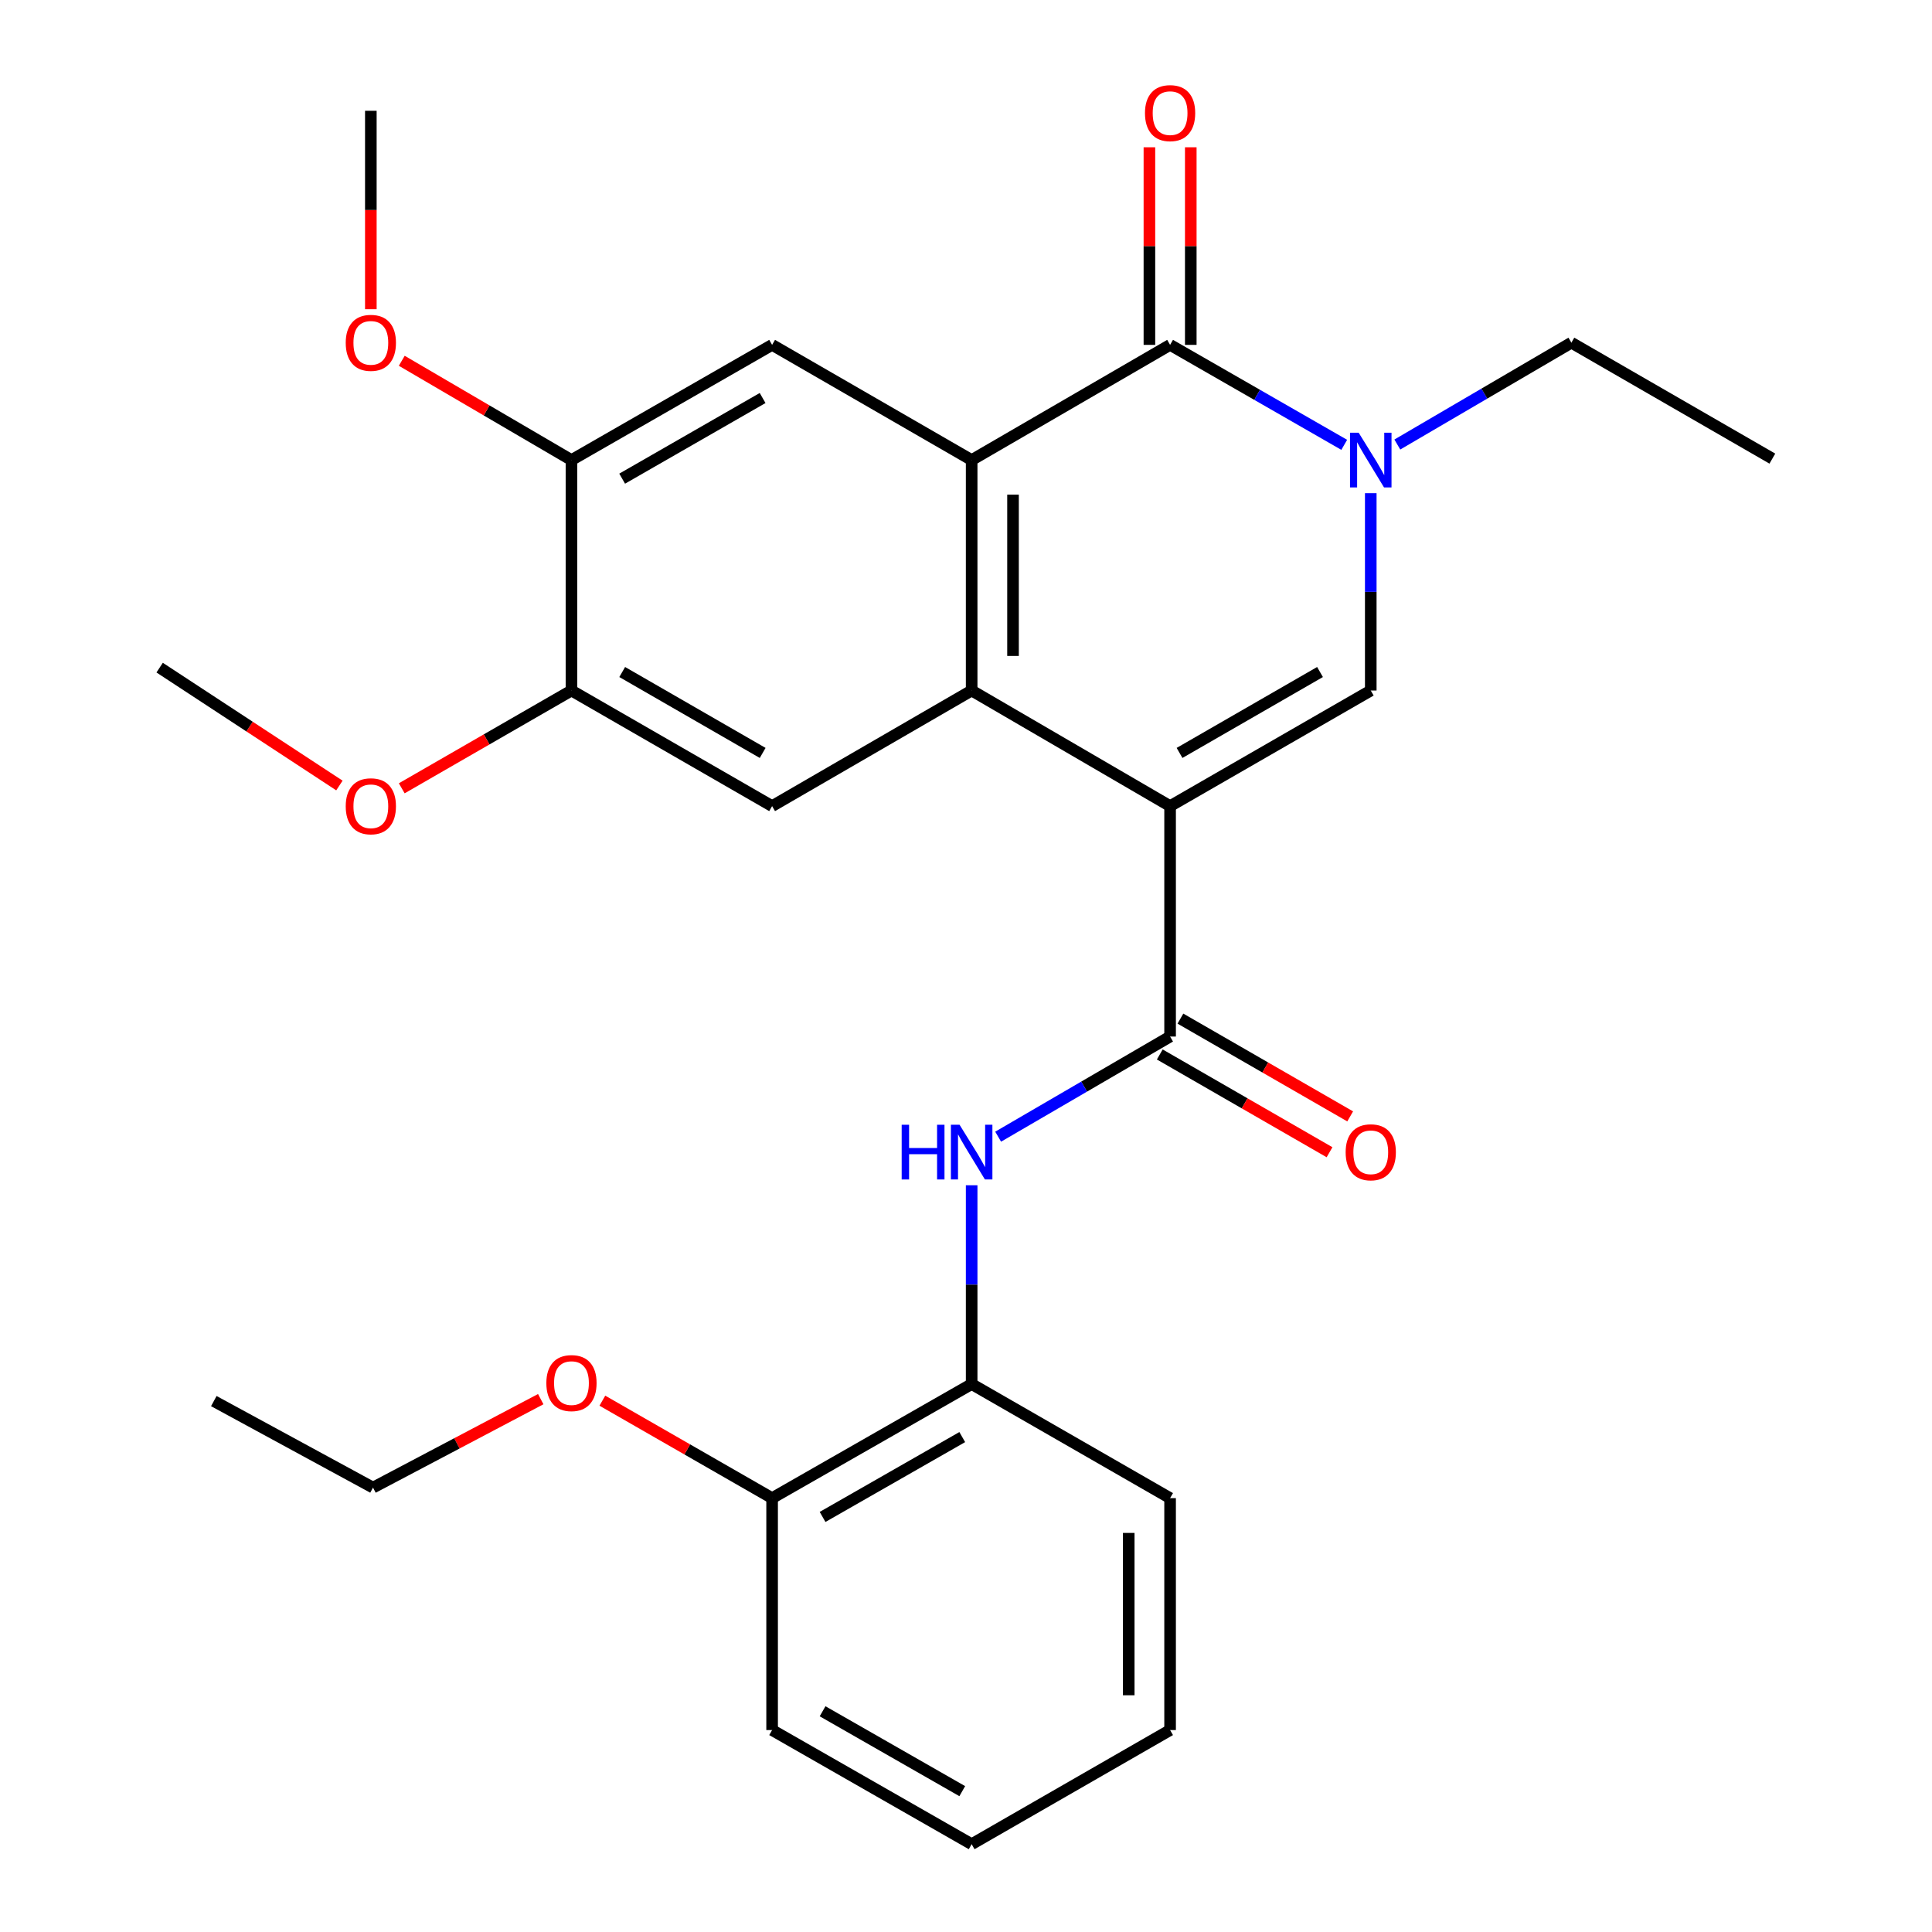 <?xml version='1.0' encoding='iso-8859-1'?>
<svg version='1.1' baseProfile='full'
              xmlns='http://www.w3.org/2000/svg'
                      xmlns:rdkit='http://www.rdkit.org/xml'
                      xmlns:xlink='http://www.w3.org/1999/xlink'
                  xml:space='preserve'
width='1000px' height='1000px' viewBox='0 0 1000 1000'>
<!-- END OF HEADER -->
<rect style='opacity:1.0;fill:#FFFFFF;stroke:none' width='1000' height='1000' x='0' y='0'> </rect>
<path class='bond-0' d='M 605.638,417.243 L 502.926,357.412' style='fill:none;fill-rule:evenodd;stroke:#000000;stroke-width:6px;stroke-linecap:butt;stroke-linejoin:miter;stroke-opacity:1' />
<path class='bond-3' d='M 605.638,417.243 L 709.504,357.412' style='fill:none;fill-rule:evenodd;stroke:#000000;stroke-width:6px;stroke-linecap:butt;stroke-linejoin:miter;stroke-opacity:1' />
<path class='bond-3' d='M 610.531,389.716 L 683.237,347.834' style='fill:none;fill-rule:evenodd;stroke:#000000;stroke-width:6px;stroke-linecap:butt;stroke-linejoin:miter;stroke-opacity:1' />
<path class='bond-5' d='M 605.638,417.243 L 605.638,536.513' style='fill:none;fill-rule:evenodd;stroke:#000000;stroke-width:6px;stroke-linecap:butt;stroke-linejoin:miter;stroke-opacity:1' />
<path class='bond-1' d='M 502.926,357.412 L 502.926,238.13' style='fill:none;fill-rule:evenodd;stroke:#000000;stroke-width:6px;stroke-linecap:butt;stroke-linejoin:miter;stroke-opacity:1' />
<path class='bond-1' d='M 524.337,339.52 L 524.337,256.022' style='fill:none;fill-rule:evenodd;stroke:#000000;stroke-width:6px;stroke-linecap:butt;stroke-linejoin:miter;stroke-opacity:1' />
<path class='bond-7' d='M 502.926,357.412 L 399.643,417.243' style='fill:none;fill-rule:evenodd;stroke:#000000;stroke-width:6px;stroke-linecap:butt;stroke-linejoin:miter;stroke-opacity:1' />
<path class='bond-8' d='M 502.926,238.13 L 399.643,178.501' style='fill:none;fill-rule:evenodd;stroke:#000000;stroke-width:6px;stroke-linecap:butt;stroke-linejoin:miter;stroke-opacity:1' />
<path class='bond-28' d='M 502.926,238.13 L 605.638,178.501' style='fill:none;fill-rule:evenodd;stroke:#000000;stroke-width:6px;stroke-linecap:butt;stroke-linejoin:miter;stroke-opacity:1' />
<path class='bond-2' d='M 605.638,178.501 L 650.704,204.373' style='fill:none;fill-rule:evenodd;stroke:#000000;stroke-width:6px;stroke-linecap:butt;stroke-linejoin:miter;stroke-opacity:1' />
<path class='bond-2' d='M 650.704,204.373 L 695.77,230.246' style='fill:none;fill-rule:evenodd;stroke:#0000FF;stroke-width:6px;stroke-linecap:butt;stroke-linejoin:miter;stroke-opacity:1' />
<path class='bond-12' d='M 616.344,178.501 L 616.344,127.366' style='fill:none;fill-rule:evenodd;stroke:#000000;stroke-width:6px;stroke-linecap:butt;stroke-linejoin:miter;stroke-opacity:1' />
<path class='bond-12' d='M 616.344,127.366 L 616.344,76.231' style='fill:none;fill-rule:evenodd;stroke:#FF0000;stroke-width:6px;stroke-linecap:butt;stroke-linejoin:miter;stroke-opacity:1' />
<path class='bond-12' d='M 594.933,178.501 L 594.933,127.366' style='fill:none;fill-rule:evenodd;stroke:#000000;stroke-width:6px;stroke-linecap:butt;stroke-linejoin:miter;stroke-opacity:1' />
<path class='bond-12' d='M 594.933,127.366 L 594.933,76.231' style='fill:none;fill-rule:evenodd;stroke:#FF0000;stroke-width:6px;stroke-linecap:butt;stroke-linejoin:miter;stroke-opacity:1' />
<path class='bond-4' d='M 709.504,357.412 L 709.504,306.342' style='fill:none;fill-rule:evenodd;stroke:#000000;stroke-width:6px;stroke-linecap:butt;stroke-linejoin:miter;stroke-opacity:1' />
<path class='bond-4' d='M 709.504,306.342 L 709.504,255.272' style='fill:none;fill-rule:evenodd;stroke:#0000FF;stroke-width:6px;stroke-linecap:butt;stroke-linejoin:miter;stroke-opacity:1' />
<path class='bond-15' d='M 723.252,230.086 L 768.299,203.729' style='fill:none;fill-rule:evenodd;stroke:#0000FF;stroke-width:6px;stroke-linecap:butt;stroke-linejoin:miter;stroke-opacity:1' />
<path class='bond-15' d='M 768.299,203.729 L 813.346,177.371' style='fill:none;fill-rule:evenodd;stroke:#000000;stroke-width:6px;stroke-linecap:butt;stroke-linejoin:miter;stroke-opacity:1' />
<path class='bond-6' d='M 605.638,536.513 L 561.138,562.429' style='fill:none;fill-rule:evenodd;stroke:#000000;stroke-width:6px;stroke-linecap:butt;stroke-linejoin:miter;stroke-opacity:1' />
<path class='bond-6' d='M 561.138,562.429 L 516.638,588.346' style='fill:none;fill-rule:evenodd;stroke:#0000FF;stroke-width:6px;stroke-linecap:butt;stroke-linejoin:miter;stroke-opacity:1' />
<path class='bond-13' d='M 600.295,545.789 L 644.23,571.093' style='fill:none;fill-rule:evenodd;stroke:#000000;stroke-width:6px;stroke-linecap:butt;stroke-linejoin:miter;stroke-opacity:1' />
<path class='bond-13' d='M 644.23,571.093 L 688.165,596.396' style='fill:none;fill-rule:evenodd;stroke:#FF0000;stroke-width:6px;stroke-linecap:butt;stroke-linejoin:miter;stroke-opacity:1' />
<path class='bond-13' d='M 610.981,527.236 L 654.916,552.539' style='fill:none;fill-rule:evenodd;stroke:#000000;stroke-width:6px;stroke-linecap:butt;stroke-linejoin:miter;stroke-opacity:1' />
<path class='bond-13' d='M 654.916,552.539 L 698.85,577.842' style='fill:none;fill-rule:evenodd;stroke:#FF0000;stroke-width:6px;stroke-linecap:butt;stroke-linejoin:miter;stroke-opacity:1' />
<path class='bond-11' d='M 502.926,613.493 L 502.926,664.94' style='fill:none;fill-rule:evenodd;stroke:#0000FF;stroke-width:6px;stroke-linecap:butt;stroke-linejoin:miter;stroke-opacity:1' />
<path class='bond-11' d='M 502.926,664.94 L 502.926,716.387' style='fill:none;fill-rule:evenodd;stroke:#000000;stroke-width:6px;stroke-linecap:butt;stroke-linejoin:miter;stroke-opacity:1' />
<path class='bond-10' d='M 399.643,417.243 L 295.789,357.412' style='fill:none;fill-rule:evenodd;stroke:#000000;stroke-width:6px;stroke-linecap:butt;stroke-linejoin:miter;stroke-opacity:1' />
<path class='bond-10' d='M 394.753,389.716 L 322.055,347.834' style='fill:none;fill-rule:evenodd;stroke:#000000;stroke-width:6px;stroke-linecap:butt;stroke-linejoin:miter;stroke-opacity:1' />
<path class='bond-29' d='M 399.643,178.501 L 295.789,238.13' style='fill:none;fill-rule:evenodd;stroke:#000000;stroke-width:6px;stroke-linecap:butt;stroke-linejoin:miter;stroke-opacity:1' />
<path class='bond-29' d='M 394.726,206.013 L 322.028,247.754' style='fill:none;fill-rule:evenodd;stroke:#000000;stroke-width:6px;stroke-linecap:butt;stroke-linejoin:miter;stroke-opacity:1' />
<path class='bond-9' d='M 295.789,238.13 L 295.789,357.412' style='fill:none;fill-rule:evenodd;stroke:#000000;stroke-width:6px;stroke-linecap:butt;stroke-linejoin:miter;stroke-opacity:1' />
<path class='bond-17' d='M 295.789,238.13 L 251.872,212.434' style='fill:none;fill-rule:evenodd;stroke:#000000;stroke-width:6px;stroke-linecap:butt;stroke-linejoin:miter;stroke-opacity:1' />
<path class='bond-17' d='M 251.872,212.434 L 207.955,186.738' style='fill:none;fill-rule:evenodd;stroke:#FF0000;stroke-width:6px;stroke-linecap:butt;stroke-linejoin:miter;stroke-opacity:1' />
<path class='bond-16' d='M 295.789,357.412 L 251.866,382.719' style='fill:none;fill-rule:evenodd;stroke:#000000;stroke-width:6px;stroke-linecap:butt;stroke-linejoin:miter;stroke-opacity:1' />
<path class='bond-16' d='M 251.866,382.719 L 207.943,408.026' style='fill:none;fill-rule:evenodd;stroke:#FF0000;stroke-width:6px;stroke-linecap:butt;stroke-linejoin:miter;stroke-opacity:1' />
<path class='bond-14' d='M 502.926,716.387 L 399.643,775.433' style='fill:none;fill-rule:evenodd;stroke:#000000;stroke-width:6px;stroke-linecap:butt;stroke-linejoin:miter;stroke-opacity:1' />
<path class='bond-14' d='M 498.06,743.831 L 425.762,785.163' style='fill:none;fill-rule:evenodd;stroke:#000000;stroke-width:6px;stroke-linecap:butt;stroke-linejoin:miter;stroke-opacity:1' />
<path class='bond-19' d='M 502.926,716.387 L 605.638,775.433' style='fill:none;fill-rule:evenodd;stroke:#000000;stroke-width:6px;stroke-linecap:butt;stroke-linejoin:miter;stroke-opacity:1' />
<path class='bond-18' d='M 399.643,775.433 L 355.713,750.21' style='fill:none;fill-rule:evenodd;stroke:#000000;stroke-width:6px;stroke-linecap:butt;stroke-linejoin:miter;stroke-opacity:1' />
<path class='bond-18' d='M 355.713,750.21 L 311.783,724.987' style='fill:none;fill-rule:evenodd;stroke:#FF0000;stroke-width:6px;stroke-linecap:butt;stroke-linejoin:miter;stroke-opacity:1' />
<path class='bond-20' d='M 399.643,775.433 L 399.643,895.476' style='fill:none;fill-rule:evenodd;stroke:#000000;stroke-width:6px;stroke-linecap:butt;stroke-linejoin:miter;stroke-opacity:1' />
<path class='bond-24' d='M 813.346,177.371 L 917.367,237.381' style='fill:none;fill-rule:evenodd;stroke:#000000;stroke-width:6px;stroke-linecap:butt;stroke-linejoin:miter;stroke-opacity:1' />
<path class='bond-22' d='M 175.679,406.576 L 129.156,376.07' style='fill:none;fill-rule:evenodd;stroke:#FF0000;stroke-width:6px;stroke-linecap:butt;stroke-linejoin:miter;stroke-opacity:1' />
<path class='bond-22' d='M 129.156,376.07 L 82.633,345.565' style='fill:none;fill-rule:evenodd;stroke:#000000;stroke-width:6px;stroke-linecap:butt;stroke-linejoin:miter;stroke-opacity:1' />
<path class='bond-23' d='M 191.947,160.051 L 191.947,108.695' style='fill:none;fill-rule:evenodd;stroke:#FF0000;stroke-width:6px;stroke-linecap:butt;stroke-linejoin:miter;stroke-opacity:1' />
<path class='bond-23' d='M 191.947,108.695 L 191.947,57.34' style='fill:none;fill-rule:evenodd;stroke:#000000;stroke-width:6px;stroke-linecap:butt;stroke-linejoin:miter;stroke-opacity:1' />
<path class='bond-21' d='M 279.886,724.192 L 236.475,747.088' style='fill:none;fill-rule:evenodd;stroke:#FF0000;stroke-width:6px;stroke-linecap:butt;stroke-linejoin:miter;stroke-opacity:1' />
<path class='bond-21' d='M 236.475,747.088 L 193.065,769.985' style='fill:none;fill-rule:evenodd;stroke:#000000;stroke-width:6px;stroke-linecap:butt;stroke-linejoin:miter;stroke-opacity:1' />
<path class='bond-26' d='M 605.638,775.433 L 605.638,895.476' style='fill:none;fill-rule:evenodd;stroke:#000000;stroke-width:6px;stroke-linecap:butt;stroke-linejoin:miter;stroke-opacity:1' />
<path class='bond-26' d='M 584.227,793.439 L 584.227,877.469' style='fill:none;fill-rule:evenodd;stroke:#000000;stroke-width:6px;stroke-linecap:butt;stroke-linejoin:miter;stroke-opacity:1' />
<path class='bond-30' d='M 399.643,895.476 L 502.926,954.545' style='fill:none;fill-rule:evenodd;stroke:#000000;stroke-width:6px;stroke-linecap:butt;stroke-linejoin:miter;stroke-opacity:1' />
<path class='bond-30' d='M 425.765,885.75 L 498.063,927.099' style='fill:none;fill-rule:evenodd;stroke:#000000;stroke-width:6px;stroke-linecap:butt;stroke-linejoin:miter;stroke-opacity:1' />
<path class='bond-25' d='M 193.065,769.985 L 110.669,725.201' style='fill:none;fill-rule:evenodd;stroke:#000000;stroke-width:6px;stroke-linecap:butt;stroke-linejoin:miter;stroke-opacity:1' />
<path class='bond-27' d='M 605.638,895.476 L 502.926,954.545' style='fill:none;fill-rule:evenodd;stroke:#000000;stroke-width:6px;stroke-linecap:butt;stroke-linejoin:miter;stroke-opacity:1' />
<path  class='atom-5' d='M 703.244 223.97
L 712.524 238.97
Q 713.444 240.45, 714.924 243.13
Q 716.404 245.81, 716.484 245.97
L 716.484 223.97
L 720.244 223.97
L 720.244 252.29
L 716.364 252.29
L 706.404 235.89
Q 705.244 233.97, 704.004 231.77
Q 702.804 229.57, 702.444 228.89
L 702.444 252.29
L 698.764 252.29
L 698.764 223.97
L 703.244 223.97
' fill='#0000FF'/>
<path  class='atom-7' d='M 466.706 582.172
L 470.546 582.172
L 470.546 594.212
L 485.026 594.212
L 485.026 582.172
L 488.866 582.172
L 488.866 610.492
L 485.026 610.492
L 485.026 597.412
L 470.546 597.412
L 470.546 610.492
L 466.706 610.492
L 466.706 582.172
' fill='#0000FF'/>
<path  class='atom-7' d='M 496.666 582.172
L 505.946 597.172
Q 506.866 598.652, 508.346 601.332
Q 509.826 604.012, 509.906 604.172
L 509.906 582.172
L 513.666 582.172
L 513.666 610.492
L 509.786 610.492
L 499.826 594.092
Q 498.666 592.172, 497.426 589.972
Q 496.226 587.772, 495.866 587.092
L 495.866 610.492
L 492.186 610.492
L 492.186 582.172
L 496.666 582.172
' fill='#0000FF'/>
<path  class='atom-13' d='M 592.638 58.55
Q 592.638 51.75, 595.998 47.95
Q 599.358 44.15, 605.638 44.15
Q 611.918 44.15, 615.278 47.95
Q 618.638 51.75, 618.638 58.55
Q 618.638 65.43, 615.238 69.35
Q 611.838 73.23, 605.638 73.23
Q 599.398 73.23, 595.998 69.35
Q 592.638 65.47, 592.638 58.55
M 605.638 70.03
Q 609.958 70.03, 612.278 67.15
Q 614.638 64.23, 614.638 58.55
Q 614.638 52.99, 612.278 50.19
Q 609.958 47.35, 605.638 47.35
Q 601.318 47.35, 598.958 50.15
Q 596.638 52.95, 596.638 58.55
Q 596.638 64.27, 598.958 67.15
Q 601.318 70.03, 605.638 70.03
' fill='#FF0000'/>
<path  class='atom-14' d='M 696.504 596.412
Q 696.504 589.612, 699.864 585.812
Q 703.224 582.012, 709.504 582.012
Q 715.784 582.012, 719.144 585.812
Q 722.504 589.612, 722.504 596.412
Q 722.504 603.292, 719.104 607.212
Q 715.704 611.092, 709.504 611.092
Q 703.264 611.092, 699.864 607.212
Q 696.504 603.332, 696.504 596.412
M 709.504 607.892
Q 713.824 607.892, 716.144 605.012
Q 718.504 602.092, 718.504 596.412
Q 718.504 590.852, 716.144 588.052
Q 713.824 585.212, 709.504 585.212
Q 705.184 585.212, 702.824 588.012
Q 700.504 590.812, 700.504 596.412
Q 700.504 602.132, 702.824 605.012
Q 705.184 607.892, 709.504 607.892
' fill='#FF0000'/>
<path  class='atom-17' d='M 178.947 417.323
Q 178.947 410.523, 182.307 406.723
Q 185.667 402.923, 191.947 402.923
Q 198.227 402.923, 201.587 406.723
Q 204.947 410.523, 204.947 417.323
Q 204.947 424.203, 201.547 428.123
Q 198.147 432.003, 191.947 432.003
Q 185.707 432.003, 182.307 428.123
Q 178.947 424.243, 178.947 417.323
M 191.947 428.803
Q 196.267 428.803, 198.587 425.923
Q 200.947 423.003, 200.947 417.323
Q 200.947 411.763, 198.587 408.963
Q 196.267 406.123, 191.947 406.123
Q 187.627 406.123, 185.267 408.923
Q 182.947 411.723, 182.947 417.323
Q 182.947 423.043, 185.267 425.923
Q 187.627 428.803, 191.947 428.803
' fill='#FF0000'/>
<path  class='atom-18' d='M 178.947 177.451
Q 178.947 170.651, 182.307 166.851
Q 185.667 163.051, 191.947 163.051
Q 198.227 163.051, 201.587 166.851
Q 204.947 170.651, 204.947 177.451
Q 204.947 184.331, 201.547 188.251
Q 198.147 192.131, 191.947 192.131
Q 185.707 192.131, 182.307 188.251
Q 178.947 184.371, 178.947 177.451
M 191.947 188.931
Q 196.267 188.931, 198.587 186.051
Q 200.947 183.131, 200.947 177.451
Q 200.947 171.891, 198.587 169.091
Q 196.267 166.251, 191.947 166.251
Q 187.627 166.251, 185.267 169.051
Q 182.947 171.851, 182.947 177.451
Q 182.947 183.171, 185.267 186.051
Q 187.627 188.931, 191.947 188.931
' fill='#FF0000'/>
<path  class='atom-19' d='M 282.789 715.884
Q 282.789 709.084, 286.149 705.284
Q 289.509 701.484, 295.789 701.484
Q 302.069 701.484, 305.429 705.284
Q 308.789 709.084, 308.789 715.884
Q 308.789 722.764, 305.389 726.684
Q 301.989 730.564, 295.789 730.564
Q 289.549 730.564, 286.149 726.684
Q 282.789 722.804, 282.789 715.884
M 295.789 727.364
Q 300.109 727.364, 302.429 724.484
Q 304.789 721.564, 304.789 715.884
Q 304.789 710.324, 302.429 707.524
Q 300.109 704.684, 295.789 704.684
Q 291.469 704.684, 289.109 707.484
Q 286.789 710.284, 286.789 715.884
Q 286.789 721.604, 289.109 724.484
Q 291.469 727.364, 295.789 727.364
' fill='#FF0000'/>
</svg>
